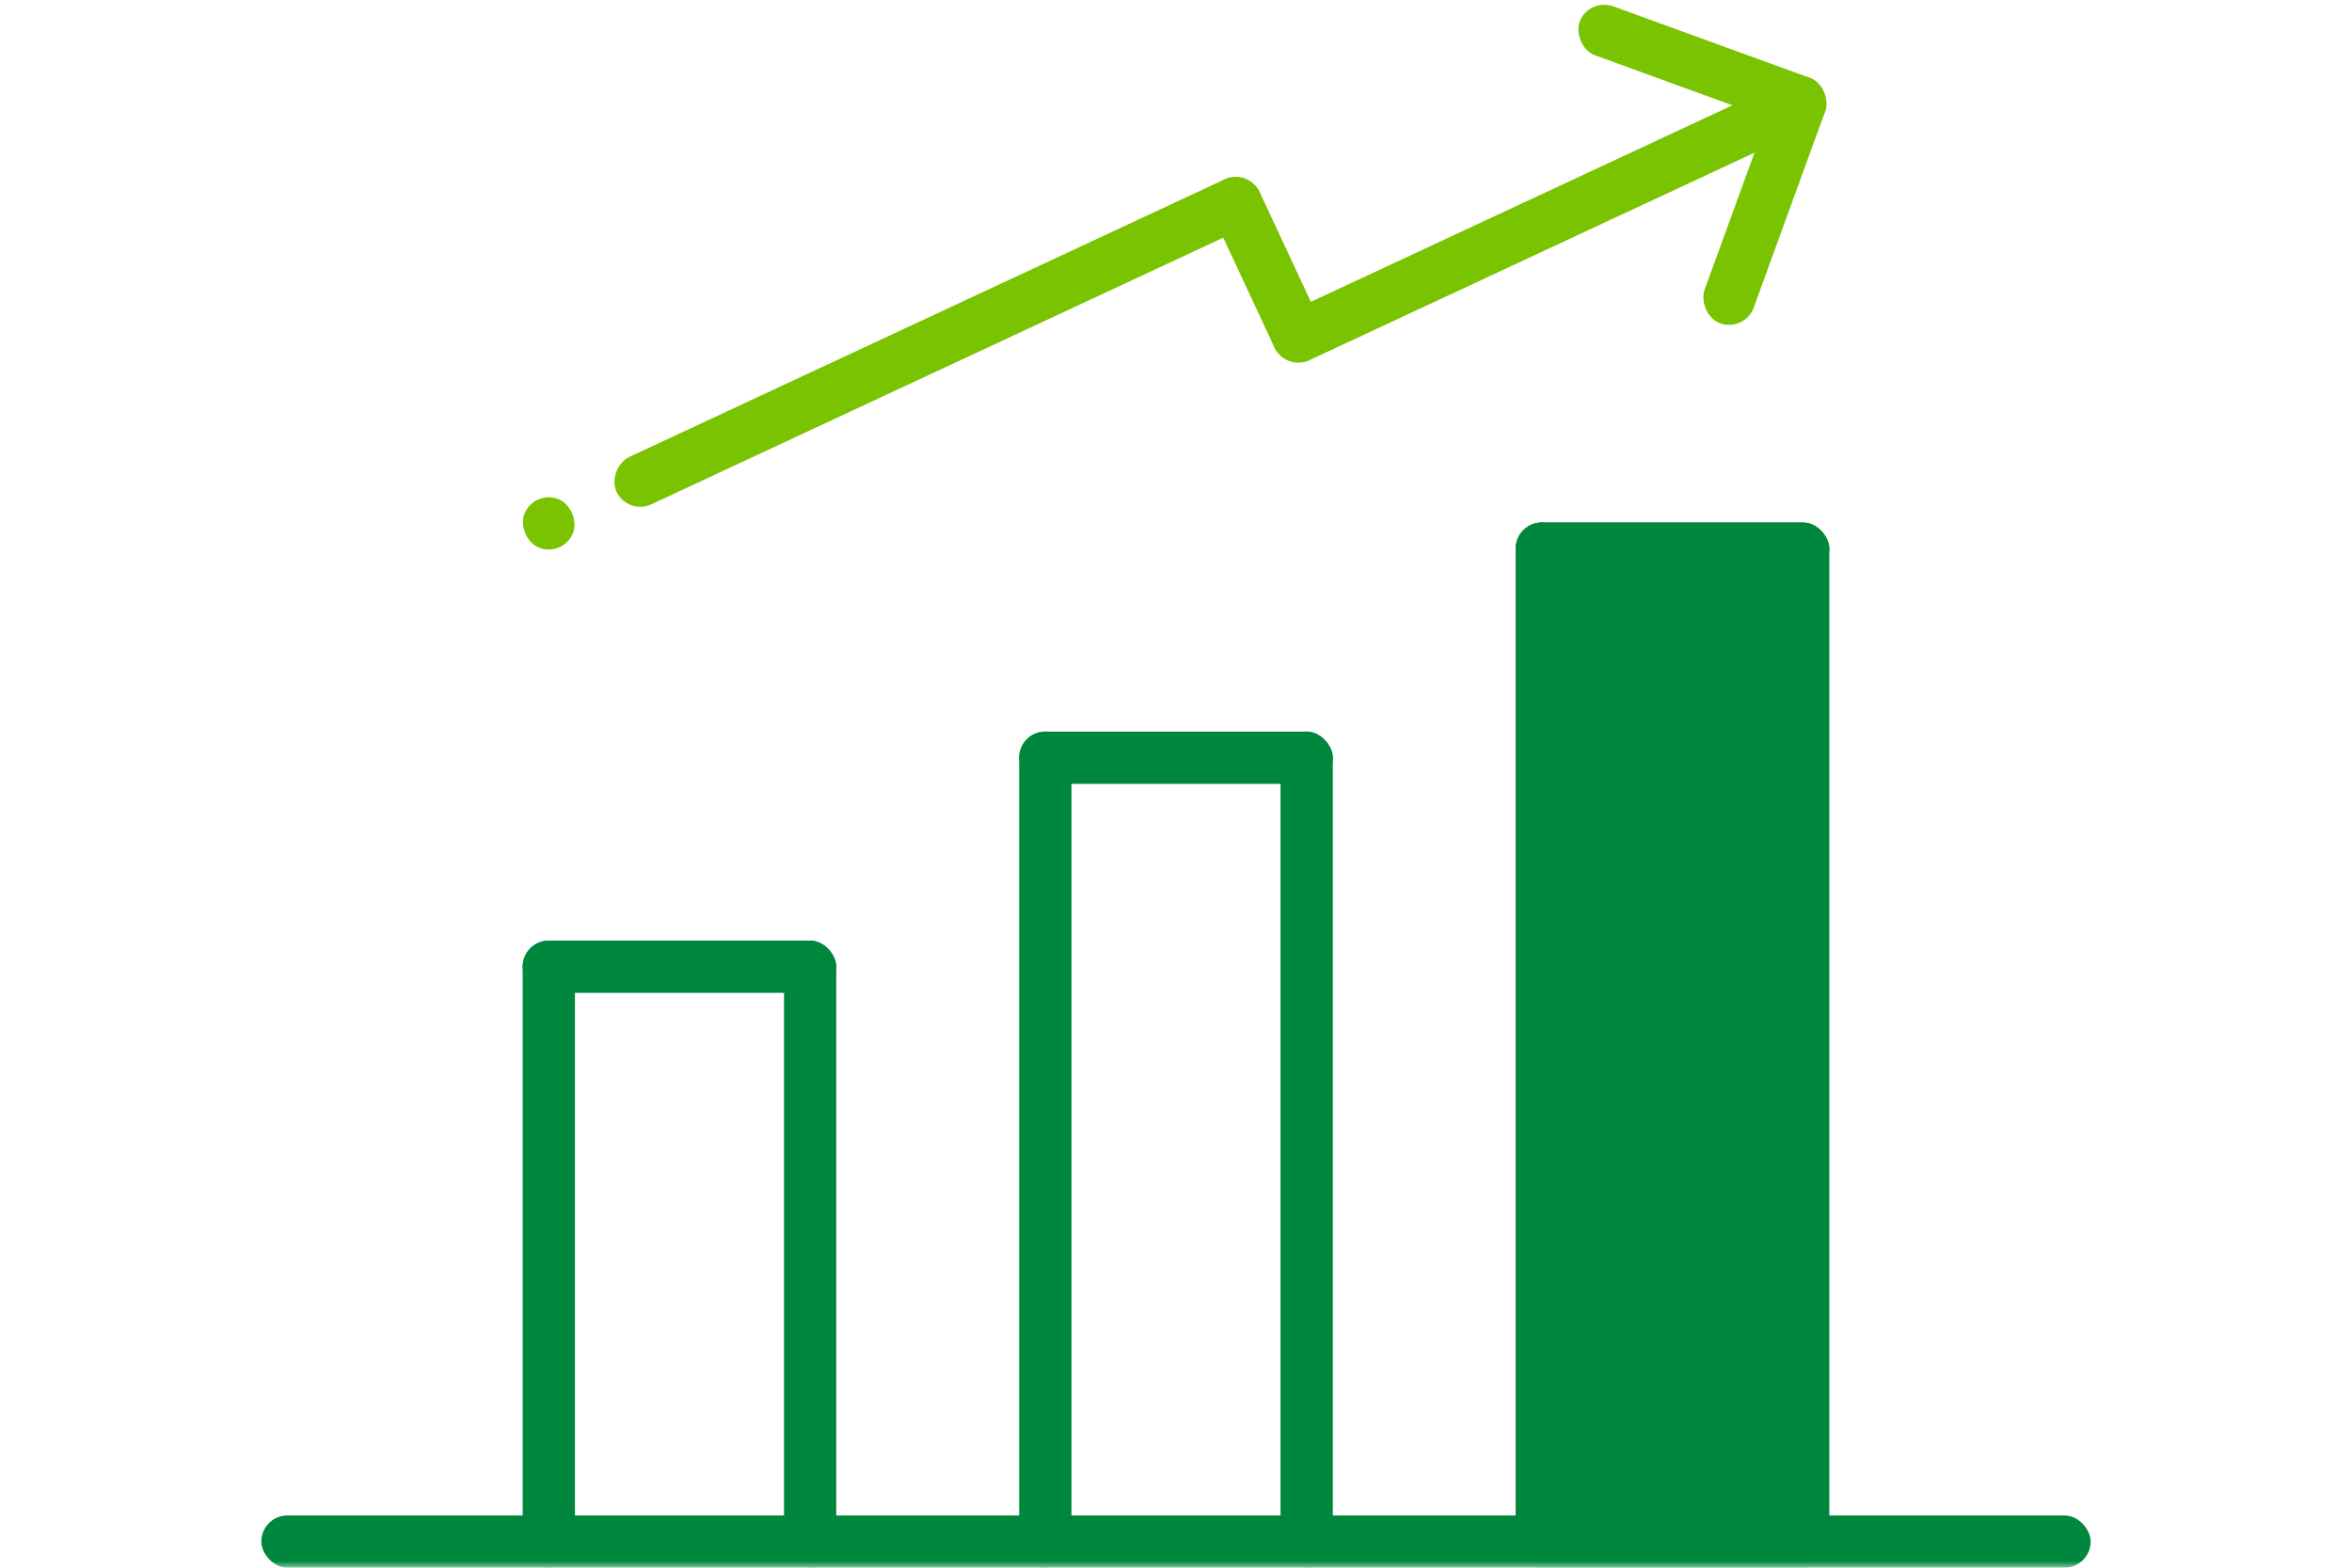 <svg width="180" height="120" viewBox="0 0 180 120" fill="none" xmlns="http://www.w3.org/2000/svg">
<mask id="mask0_4991_3572" style="mask-type:alpha" maskUnits="userSpaceOnUse" x="0" y="0" width="180" height="120">
<rect width="180" height="120" fill="#D9D9D9"/>
</mask>
<g mask="url(#mask0_4991_3572)">
<rect x="20" y="116" width="140" height="4" rx="2" fill="#00873E"/>
<rect x="40" y="72" width="24" height="4" rx="2" fill="#00873E"/>
<rect x="40" y="72" width="4" height="48" rx="2" fill="#00873E"/>
<rect x="60" y="72" width="4" height="48" rx="2" fill="#00873E"/>
<rect x="78" y="56" width="24" height="4" rx="2" fill="#00873E"/>
<rect x="78" y="56" width="4" height="64" rx="2" fill="#00873E"/>
<rect x="98" y="56" width="4" height="64" rx="2" fill="#00873E"/>
<rect x="116" y="40" width="24" height="4" rx="2" fill="#00873E"/>
<rect x="116" y="40" width="4" height="80" rx="2" fill="#00873E"/>
<rect x="116" y="40" width="24" height="80" rx="2" fill="#00873E"/>
<rect x="121.574" y="-0.204" width="20" height="4" rx="2" transform="rotate(20 121.574 -0.204)" fill="#79C300"/>
<rect x="136.609" y="5.268" width="4" height="20" rx="2" transform="rotate(20 136.609 5.268)" fill="#79C300"/>
<rect x="91.931" y="14.577" width="4" height="15.259" rx="2" transform="rotate(-25 91.931 14.577)" fill="#79C300"/>
<rect x="137.05" y="5.977" width="4" height="44.524" rx="2" transform="rotate(65 137.05 5.977)" fill="#79C300"/>
<rect x="95.547" y="12.879" width="4" height="54.294" rx="2" transform="rotate(65 95.547 12.879)" fill="#79C300"/>
<rect x="40.799" y="37.5" width="4" height="4" rx="2" transform="rotate(20 40.799 37.5)" fill="#79C300"/>
</g>
</svg>
